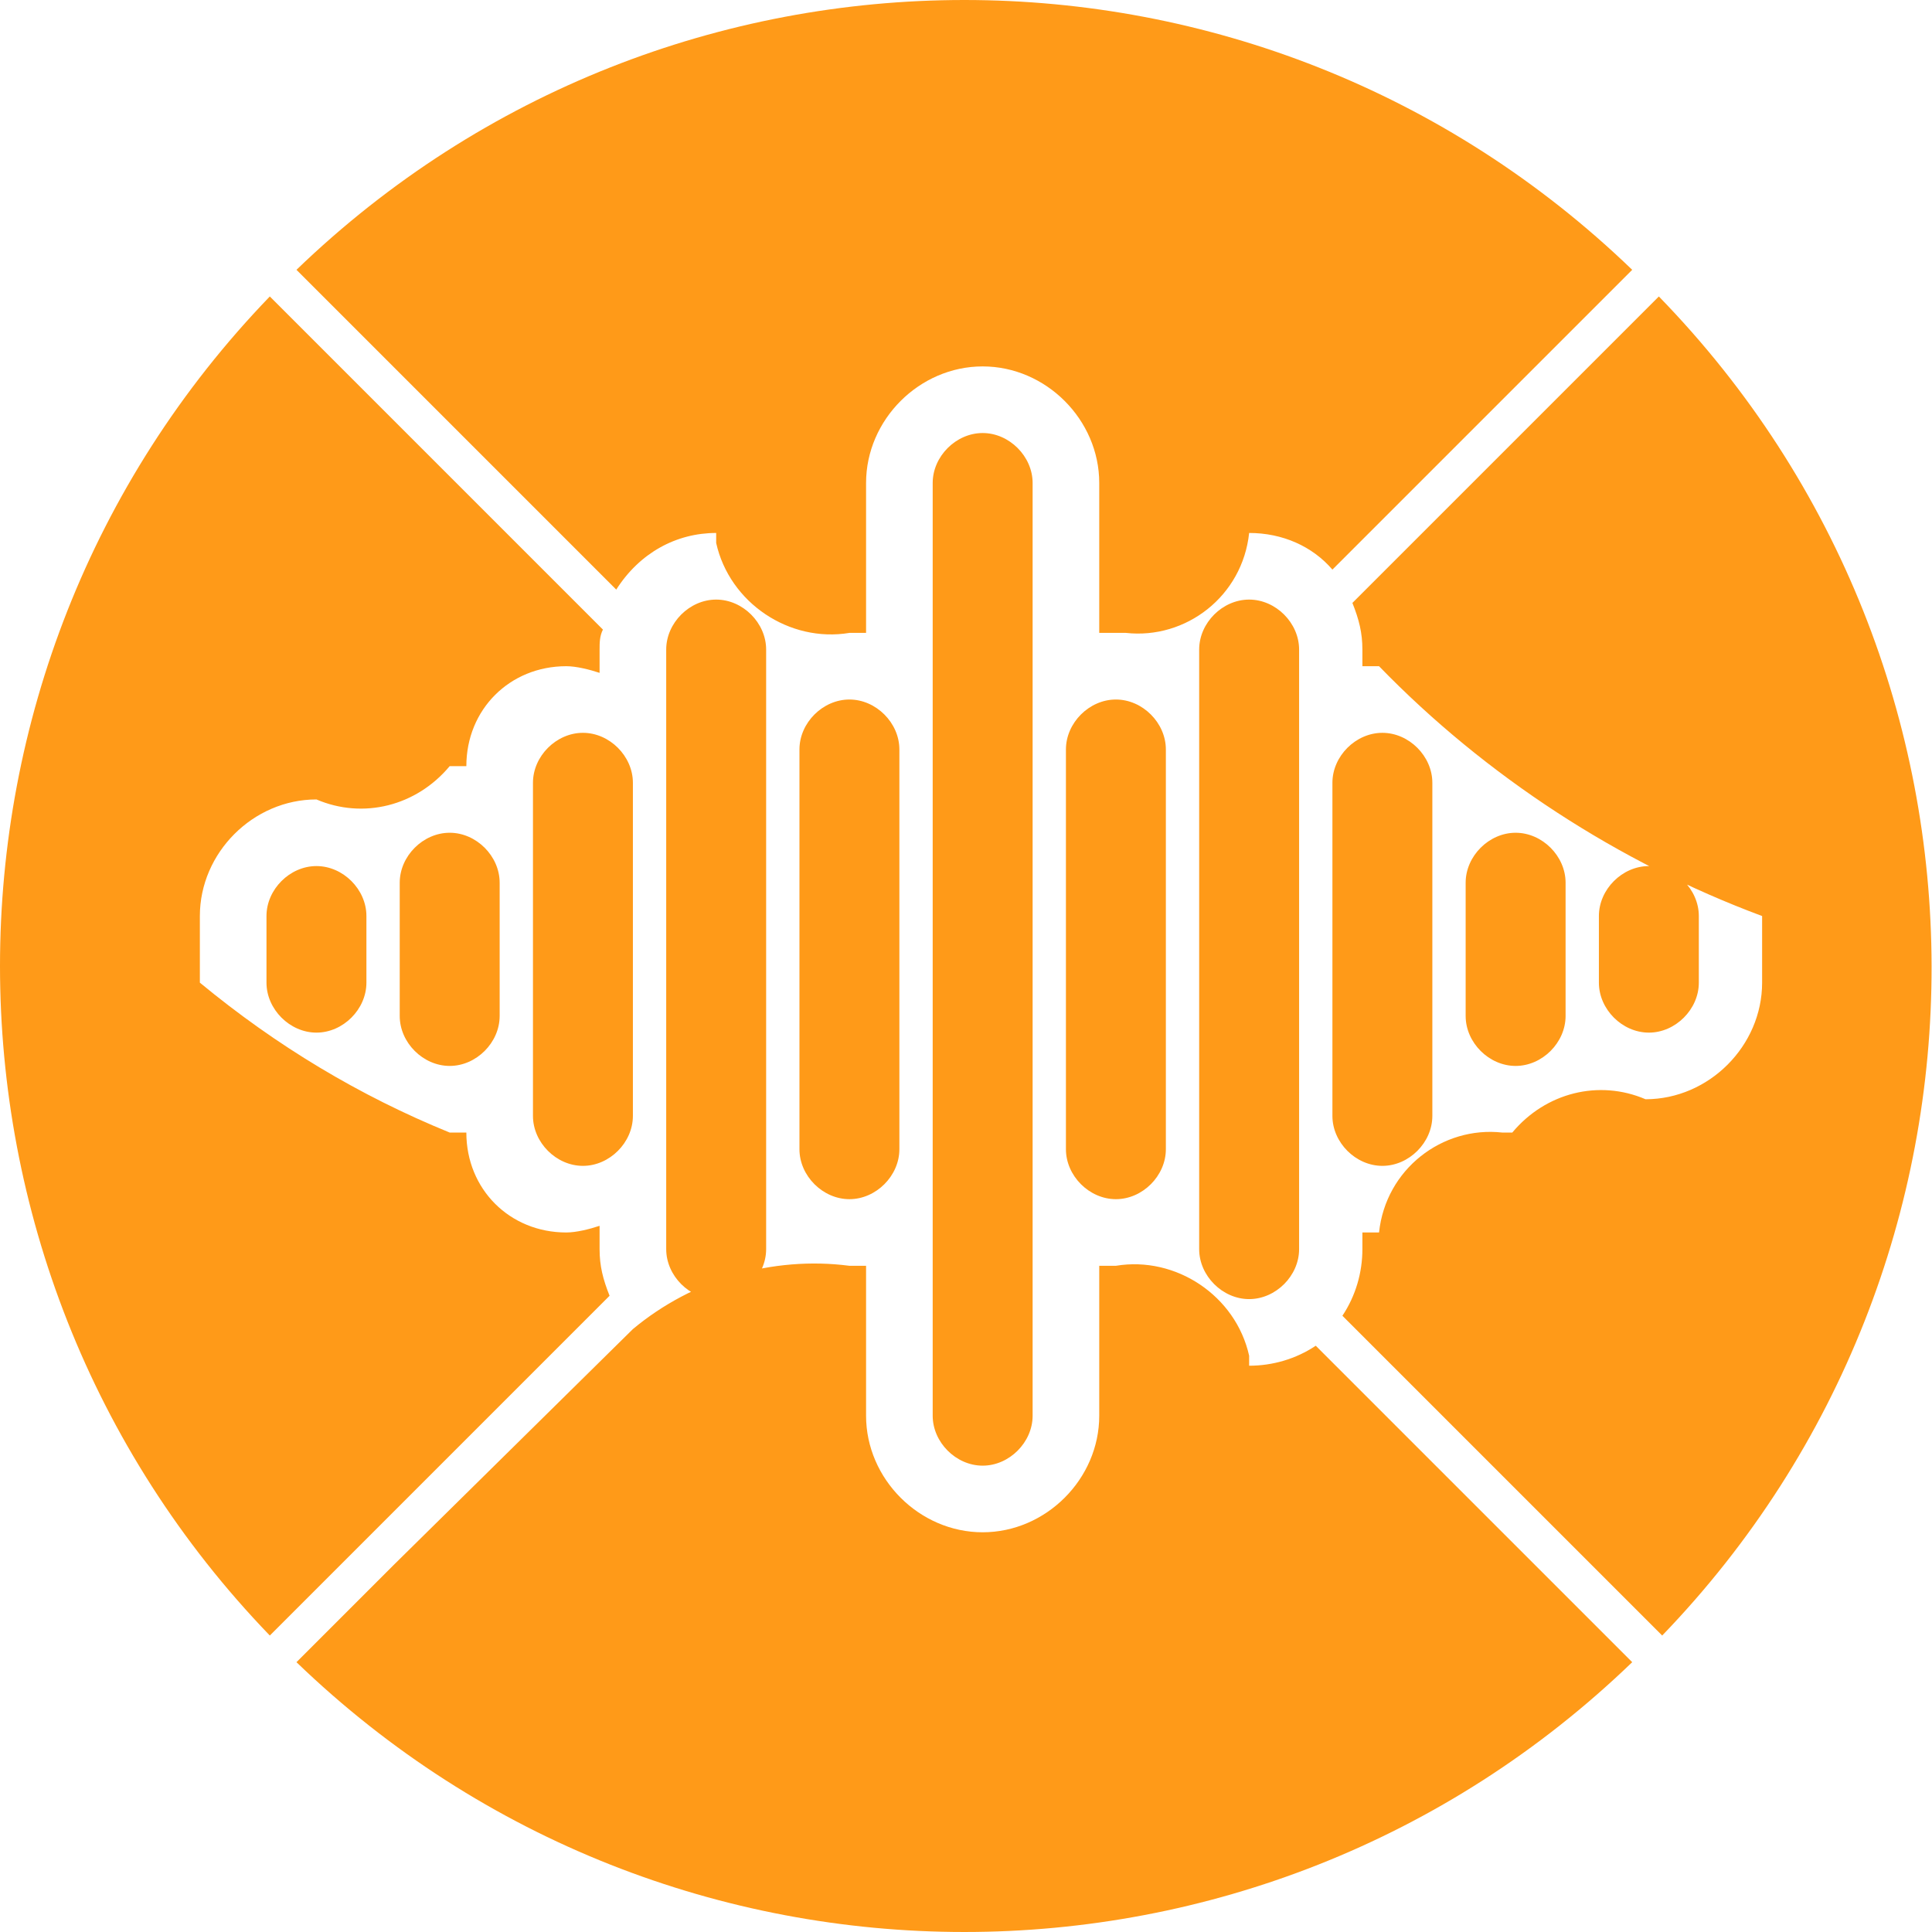 <?xml version="1.0" encoding="utf-8"?>
<!-- Generator: Adobe Illustrator 21.0.0, SVG Export Plug-In . SVG Version: 6.00 Build 0)  -->
<svg version="1.1" id="图层_1" xmlns="http://www.w3.org/2000/svg" xmlns:xlink="http://www.w3.org/1999/xlink" x="0px" y="0px"
	 viewBox="0 0 58 58" style="enable-background:new 0 0 58 58;" xml:space="preserve">
<style type="text/css">
	.st0{fill:#FF9A18;}
</style>
<path id="矩形_2268_拷贝_4" class="st0" d="M49.5,26c0.8,0,1.5,0.7,1.5,1.5v2c0,0.8-0.7,1.5-1.5,1.5S48,30.3,48,29.5v-2
	C48,26.7,48.7,26,49.5,26z M47,26.5v4c0,0.8-0.7,1.5-1.5,1.5S44,31.3,44,30.5v-4c0-0.8,0.7-1.5,1.5-1.5S47,25.7,47,26.5L47,26.5
	L47,26.5z M49.9,49.1L41.8,41l-1.5-1.5c0.4-0.6,0.6-1.3,0.6-2V37c0.2,0,0.3,0,0.5,0c0.2-1.9,1.9-3.2,3.7-3c0.1,0,0.2,0,0.3,0
	c1-1.2,2.6-1.6,4-1c1.9,0,3.5-1.6,3.5-3.5v-2c-4.3-1.6-8.3-4.2-11.5-7.5c-0.2,0-0.3,0-0.5,0v-0.5c0-0.5-0.1-0.9-0.3-1.4l9.2-9.2
	C60.7,20.1,60.7,37.9,49.9,49.1L49.9,49.1z M37.5,16c-0.2,1.9-1.9,3.2-3.7,3c-0.1,0-0.2,0-0.3,0c-0.2,0-0.3,0-0.5,0v-4.5
	c0-1.9-1.6-3.5-3.5-3.5S26,12.6,26,14.5V19c-0.2,0-0.3,0-0.5,0c-1.8,0.3-3.6-0.9-4-2.7c0-0.1,0-0.2,0-0.3c-1.2,0-2.3,0.6-3,1.7
	L8.9,8.1c11.2-10.8,28.9-10.8,40.1,0l-9,9C39.4,16.4,38.5,16,37.5,16z M9.5,31C8.7,31,8,30.3,8,29.5v-2C8,26.7,8.7,26,9.5,26
	s1.5,0.7,1.5,1.5v2C11,30.3,10.3,31,9.5,31z M13.5,32c-0.8,0-1.5-0.7-1.5-1.5v-4c0-0.8,0.7-1.5,1.5-1.5s1.5,0.7,1.5,1.5v4
	C15,31.3,14.3,32,13.5,32z M18,19.5v0.7c-0.3-0.1-0.7-0.2-1-0.2c-1.7,0-3,1.3-3,3l0,0v0c-0.2,0-0.3,0-0.5,0c-1,1.2-2.6,1.6-4,1
	C7.6,24,6,25.6,6,27.5v2c2.3,1.9,4.8,3.4,7.5,4.5c0.2,0,0.3,0,0.5,0v0c0,1.7,1.3,3,3,3c0.3,0,0.7-0.1,1-0.2v0.7
	c0,0.5,0.1,0.9,0.3,1.4L16.2,41l-8.1,8.1C-2.7,37.9-2.7,20.1,8.1,8.9l10,10C18,19.1,18,19.3,18,19.5z M17.5,35
	c-0.8,0-1.5-0.7-1.5-1.5l0,0v-10c0-0.8,0.7-1.5,1.5-1.5s1.5,0.7,1.5,1.5v10C19,34.3,18.3,35,17.5,35L17.5,35z M20,37.5v-18
	c0-0.8,0.7-1.5,1.5-1.5s1.5,0.7,1.5,1.5v18c0,0.8-0.7,1.5-1.5,1.5C20.7,39,20,38.3,20,37.5L20,37.5z M24,34.5v-12
	c0-0.8,0.7-1.5,1.5-1.5s1.5,0.7,1.5,1.5v12c0,0.8-0.7,1.5-1.5,1.5C24.7,36,24,35.3,24,34.5L24,34.5z M28,42.5v-28
	c0-0.8,0.7-1.5,1.5-1.5s1.5,0.7,1.5,1.5l0,0v28c0,0.8-0.7,1.5-1.5,1.5S28,43.3,28,42.5z M32,34.5v-12c0-0.8,0.7-1.5,1.5-1.5
	s1.5,0.7,1.5,1.5v12c0,0.8-0.7,1.5-1.5,1.5C32.7,36,32,35.3,32,34.5L32,34.5z M36,37.5v-18c0-0.8,0.7-1.5,1.5-1.5s1.5,0.7,1.5,1.5
	v18c0,0.8-0.7,1.5-1.5,1.5C36.7,39,36,38.3,36,37.5L36,37.5z M41.5,22c0.8,0,1.5,0.7,1.5,1.5v10c0,0.8-0.7,1.5-1.5,1.5
	S40,34.3,40,33.5l0,0v-10C40,22.7,40.7,22,41.5,22L41.5,22z M19,39.9c1.8-1.5,4.2-2.2,6.5-1.9c0.2,0,0.3,0,0.5,0v4.5
	c0,1.9,1.6,3.5,3.5,3.5s3.5-1.6,3.5-3.5V38c0.2,0,0.3,0,0.5,0c1.8-0.3,3.6,0.9,4,2.7c0,0.1,0,0.2,0,0.3c0.7,0,1.4-0.2,2-0.6l6.6,6.6
	l2.9,2.9c-11.2,10.8-28.9,10.8-40.1,0l2.9-2.9L19,39.9z"/>
</svg>